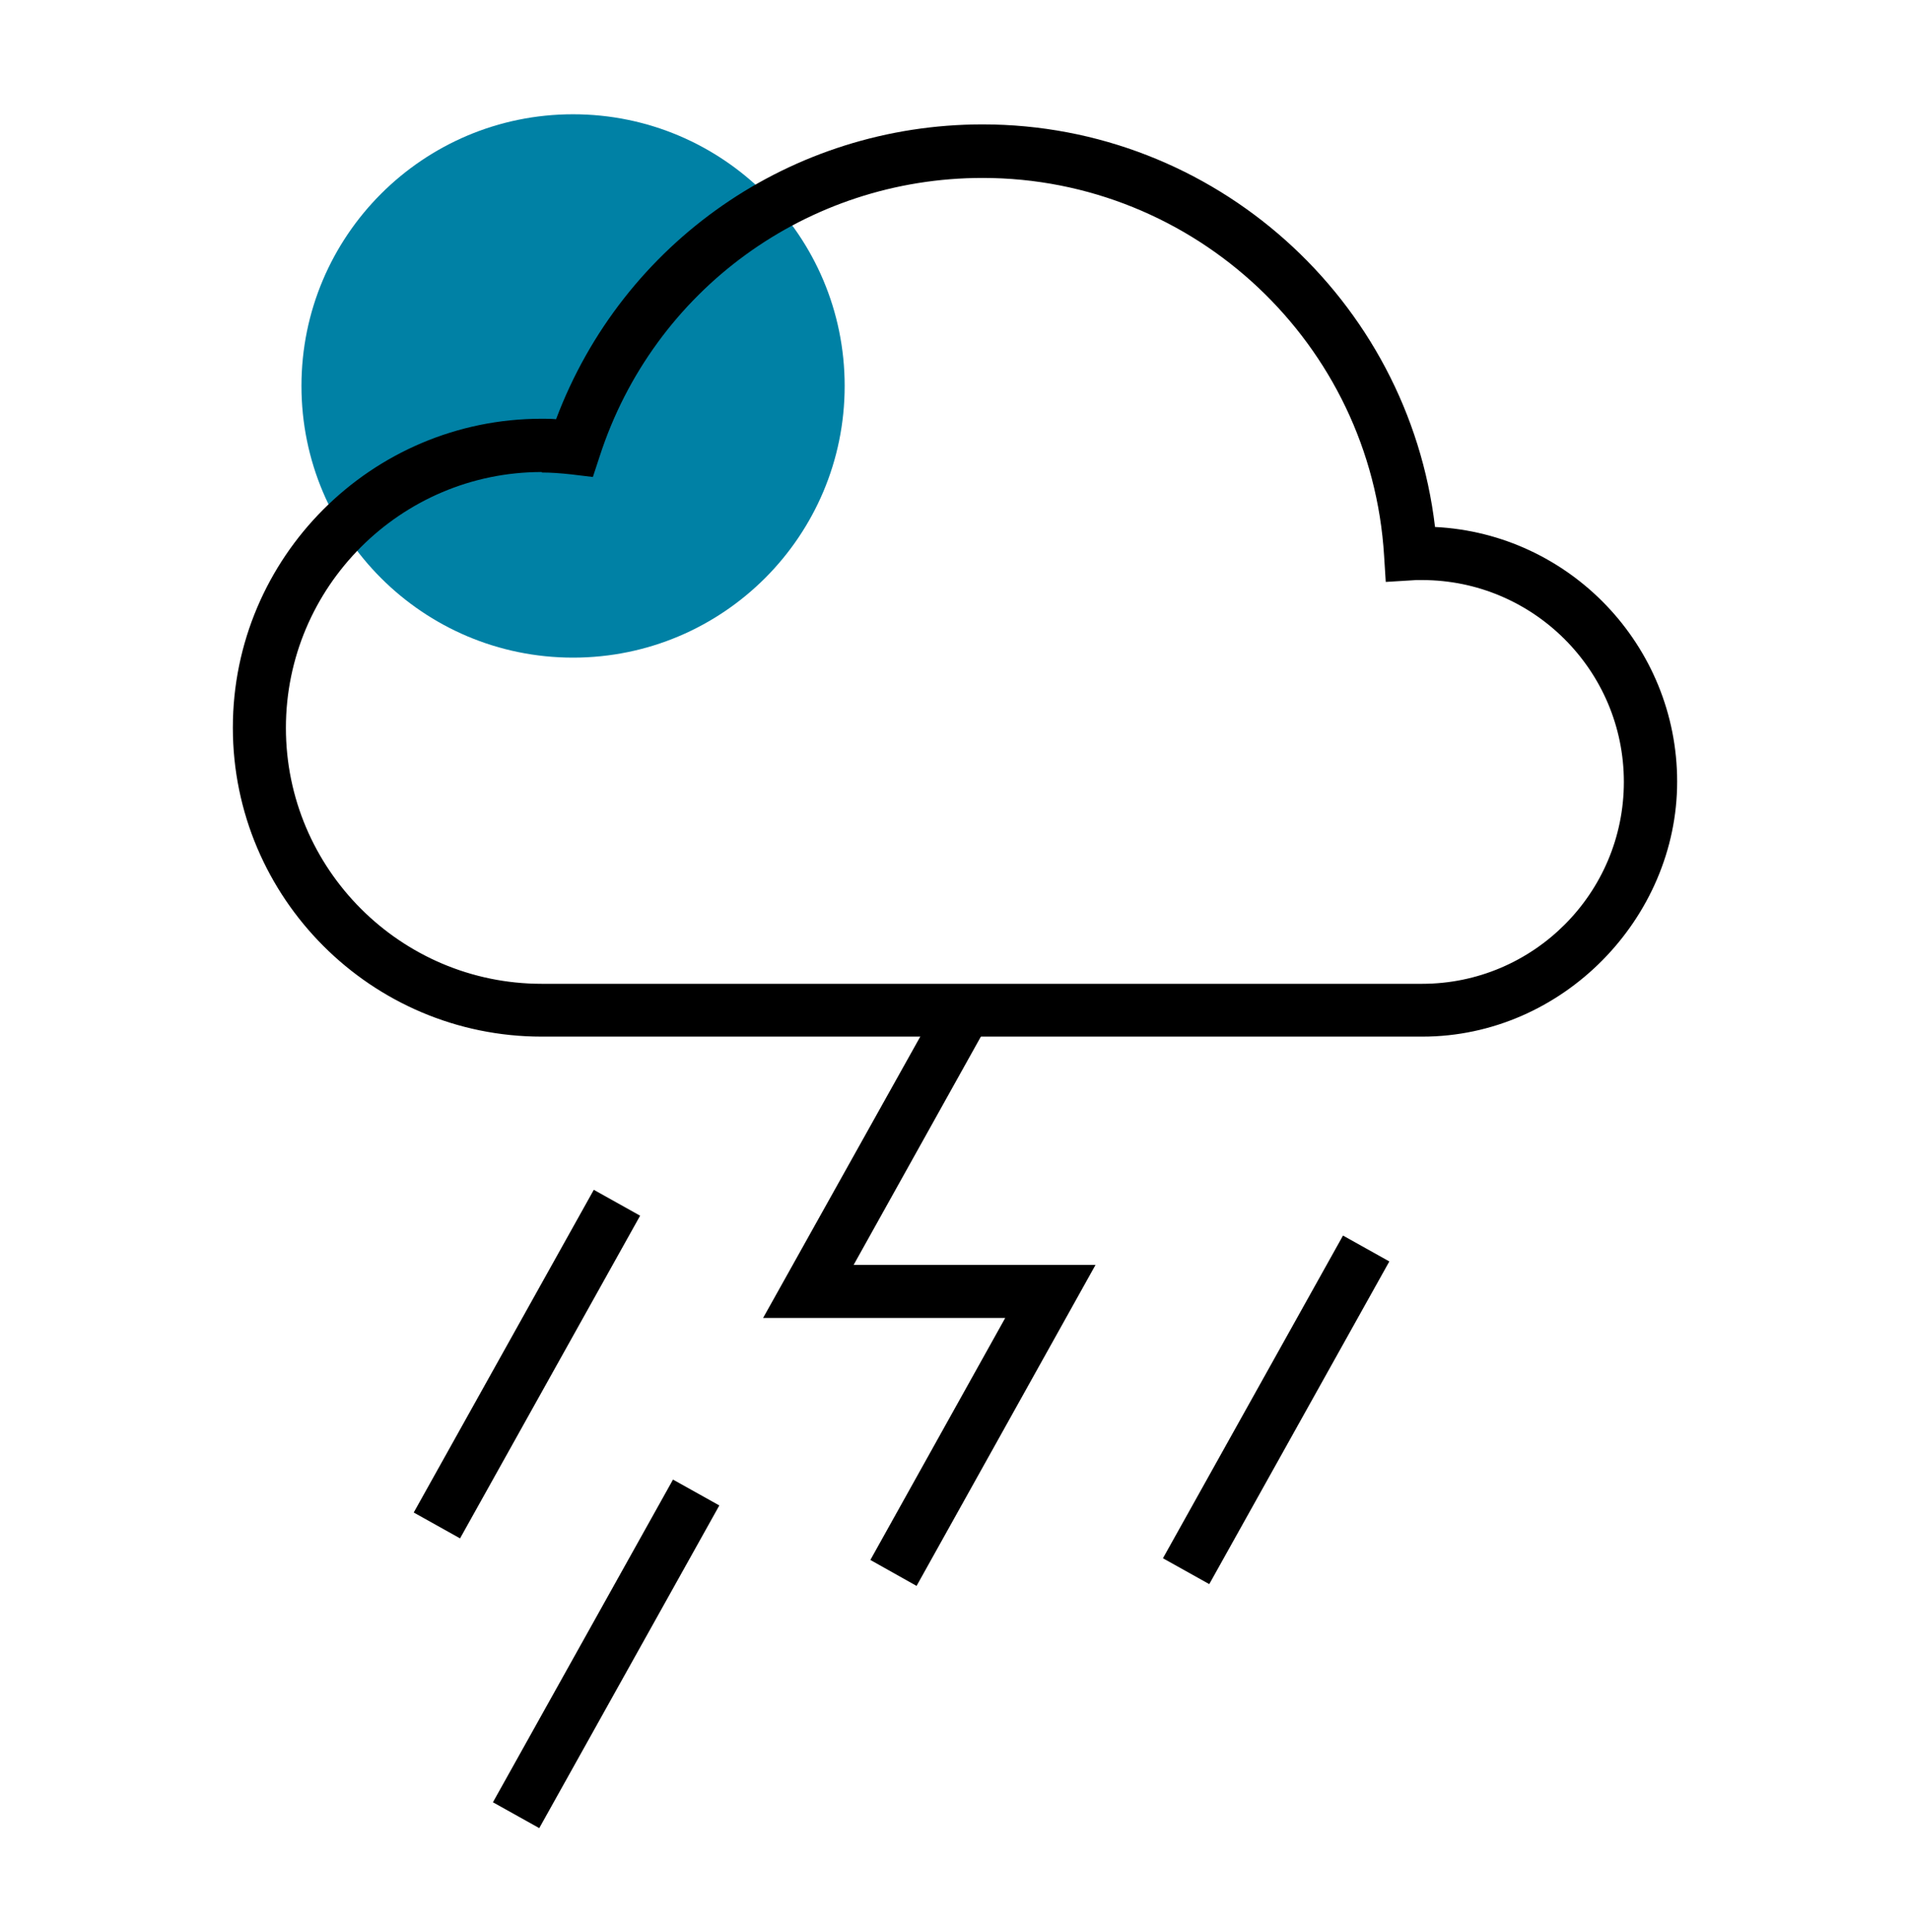 <?xml version="1.0" encoding="UTF-8"?> <svg xmlns="http://www.w3.org/2000/svg" width="90" height="91" viewBox="0 0 90 91" fill="none"><path d="M27.003 30.978C34.071 30.978 39.801 25.249 39.801 18.18C39.801 11.112 34.071 5.383 27.003 5.383C19.935 5.383 14.205 11.112 14.205 18.18C14.205 25.249 19.935 30.978 27.003 30.978Z" fill="#0081A5"></path><path d="M67.008 48.831H25.525C17.504 48.831 10.972 42.299 10.972 34.278C10.972 26.257 17.504 19.725 25.525 19.725C25.748 19.725 25.97 19.725 26.203 19.747C29.347 11.393 37.301 5.86 46.3 5.86C57.209 5.86 66.352 14.092 67.619 24.824C73.962 25.135 79.028 30.401 79.028 36.822C79.028 43.243 73.64 48.831 67.019 48.831H67.008ZM25.525 22.235C18.882 22.235 13.472 27.646 13.472 34.289C13.472 40.932 18.882 46.343 25.525 46.343H67.008C72.251 46.343 76.517 42.077 76.517 36.833C76.517 31.59 72.251 27.324 67.008 27.324H66.741L65.297 27.412L65.219 26.179C64.608 16.192 56.287 8.382 46.3 8.382C38.057 8.382 30.802 13.648 28.258 21.491L27.936 22.469L26.925 22.347C26.414 22.291 25.959 22.258 25.537 22.258L25.525 22.235Z" fill="black"></path><path d="M43.189 74.705L41.012 73.483L47.366 62.084H35.957L44.4 46.976L46.578 48.187L40.223 59.585H51.621L43.189 74.705Z" fill="black"></path><path d="M27.98 56.047L19.495 71.248L21.678 72.466L30.163 57.266L27.98 56.047Z" fill="black"></path><path d="M31.712 69.697L23.227 84.897L25.41 86.115L33.895 70.915L31.712 69.697Z" fill="black"></path><path d="M63.283 58.202L54.798 73.403L56.981 74.621L65.466 59.421L63.283 58.202Z" fill="black"></path></svg> 